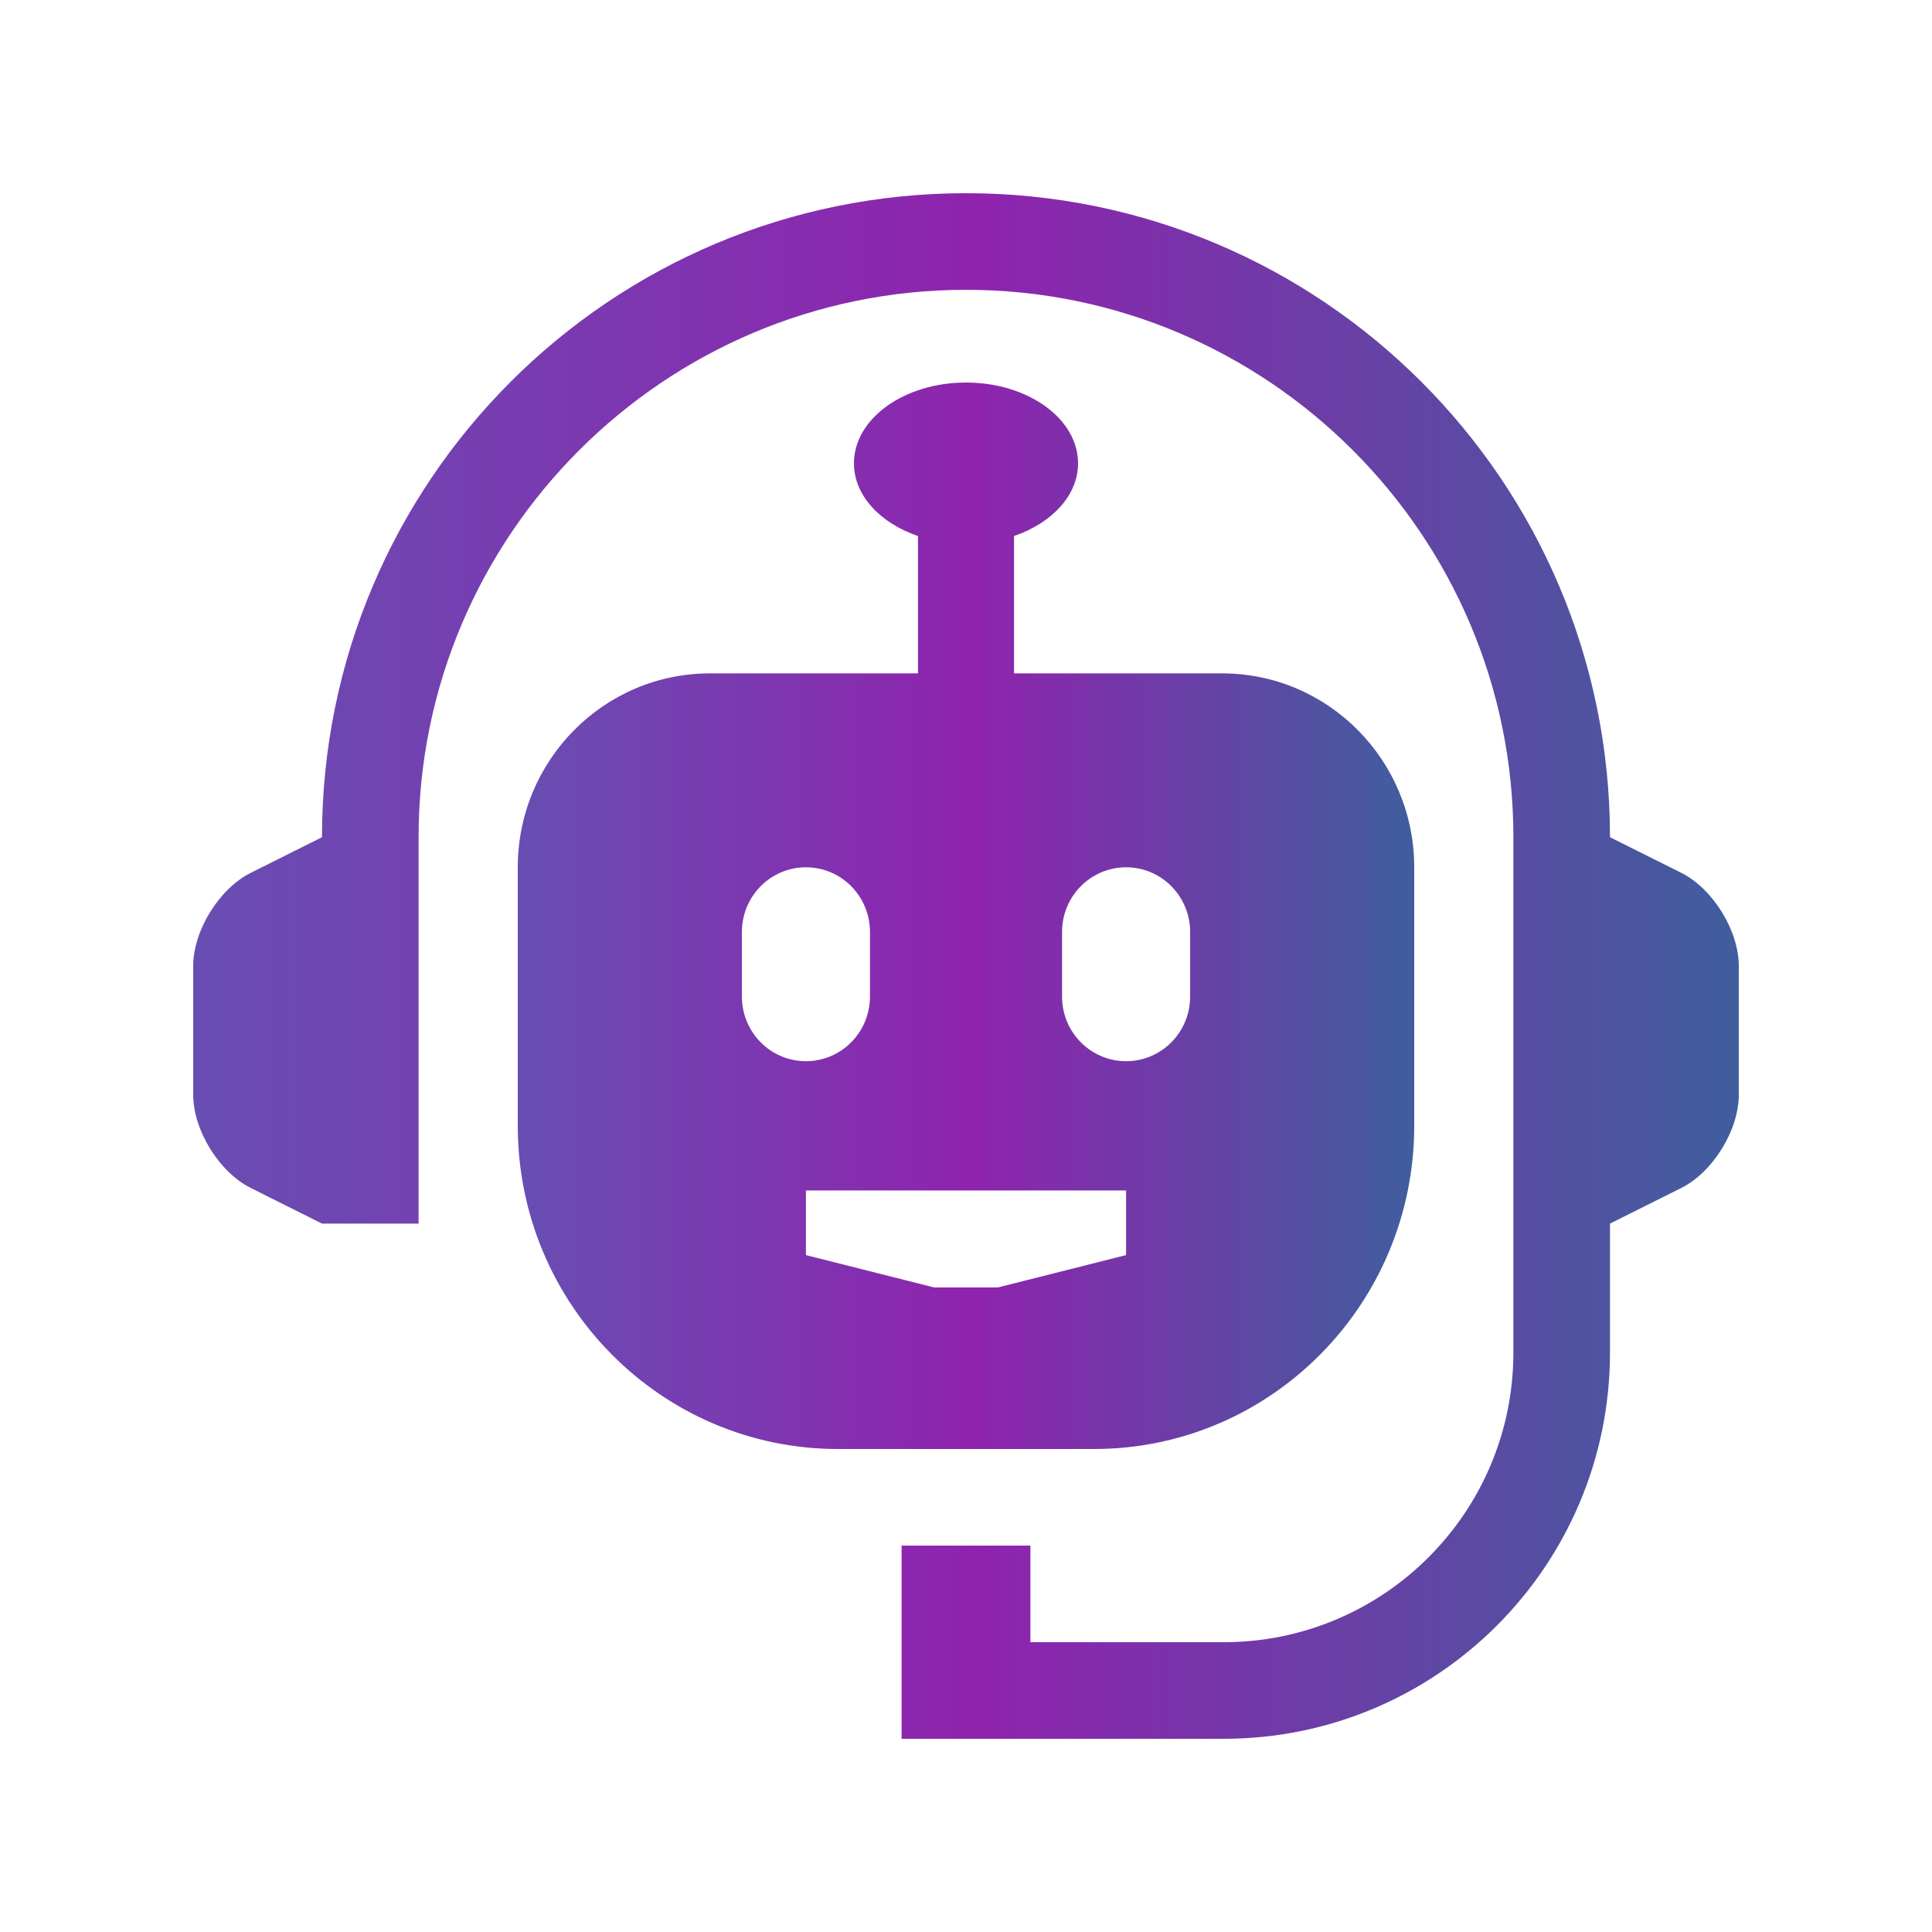 <svg width="500" height="500" viewBox="0 0 500 500" fill="none" xmlns="http://www.w3.org/2000/svg">
<g clip-path="url(#clip0_19_511)">
<path d="M435.095 225.88L416.665 216.67C416.665 124.61 342.04 50 250 50C157.95 50 83.33 124.61 83.33 216.67L64.91 225.88C56.71 229.98 50 240.84 50 250V283.335C50 292.495 56.71 303.355 64.91 307.455L83.33 316.665H108.33V216.67C108.33 138.545 171.885 75 250 75C328.11 75 391.665 138.545 391.665 216.67V350C391.665 391.42 358.09 425 316.665 425H266.665V400H233.33V450H316.665C371.89 450 416.665 405.225 416.665 350V316.665L435.095 307.455C443.295 303.355 450 292.495 450 283.335V250C450 240.84 443.295 229.98 435.095 225.88Z" fill="url(#paint0_linear_19_511)"/>
<path d="M316.286 174.273H262.431V138.724C272.205 135.362 279.001 128.236 279.001 119.906C279.001 108.359 266.025 99 250.002 99C233.98 99 220.999 108.359 220.999 119.906C220.999 128.236 227.795 135.382 237.574 138.724V174.273H183.714C156.272 174.273 134 196.749 134 224.455V291.362C134 337.524 171.131 375 216.863 375H283.147C328.879 375 366 337.524 366 291.362V224.455C366 196.749 343.733 174.273 316.286 174.273ZM192.006 257.911V241.185C192.006 231.932 199.433 224.455 208.571 224.455C217.718 224.455 225.146 231.932 225.146 241.185V257.911C225.146 267.174 217.718 274.636 208.571 274.636C199.433 274.636 192.006 267.174 192.006 257.911ZM291.429 324.818L258.29 333.183H241.72L208.571 324.818V308.093H291.429V324.818ZM308.004 257.911C308.004 267.174 300.576 274.636 291.429 274.636C282.287 274.636 274.859 267.174 274.859 257.911V241.185C274.859 231.932 282.287 224.455 291.429 224.455C300.576 224.455 308.004 231.932 308.004 241.185V257.911Z" fill="url(#paint1_linear_19_511)"/>
</g>
<defs>
<linearGradient id="paint0_linear_19_511" x1="450" y1="250" x2="50" y2="250" gradientUnits="userSpaceOnUse">
<stop stop-color="#405E9E"/>
<stop offset="0.49" stop-color="#8F23AE"/>
<stop offset="1" stop-color="#684EB2"/>
</linearGradient>
<linearGradient id="paint1_linear_19_511" x1="366" y1="237" x2="134" y2="237" gradientUnits="userSpaceOnUse">
<stop stop-color="#405E9E"/>
<stop offset="0.49" stop-color="#8F23AE"/>
<stop offset="1" stop-color="#684EB2"/>
</linearGradient>
<clipPath id="clip0_19_511">
<rect width="400" height="400" fill="white" transform="translate(50 50)"/>
</clipPath>
</defs>
</svg>
